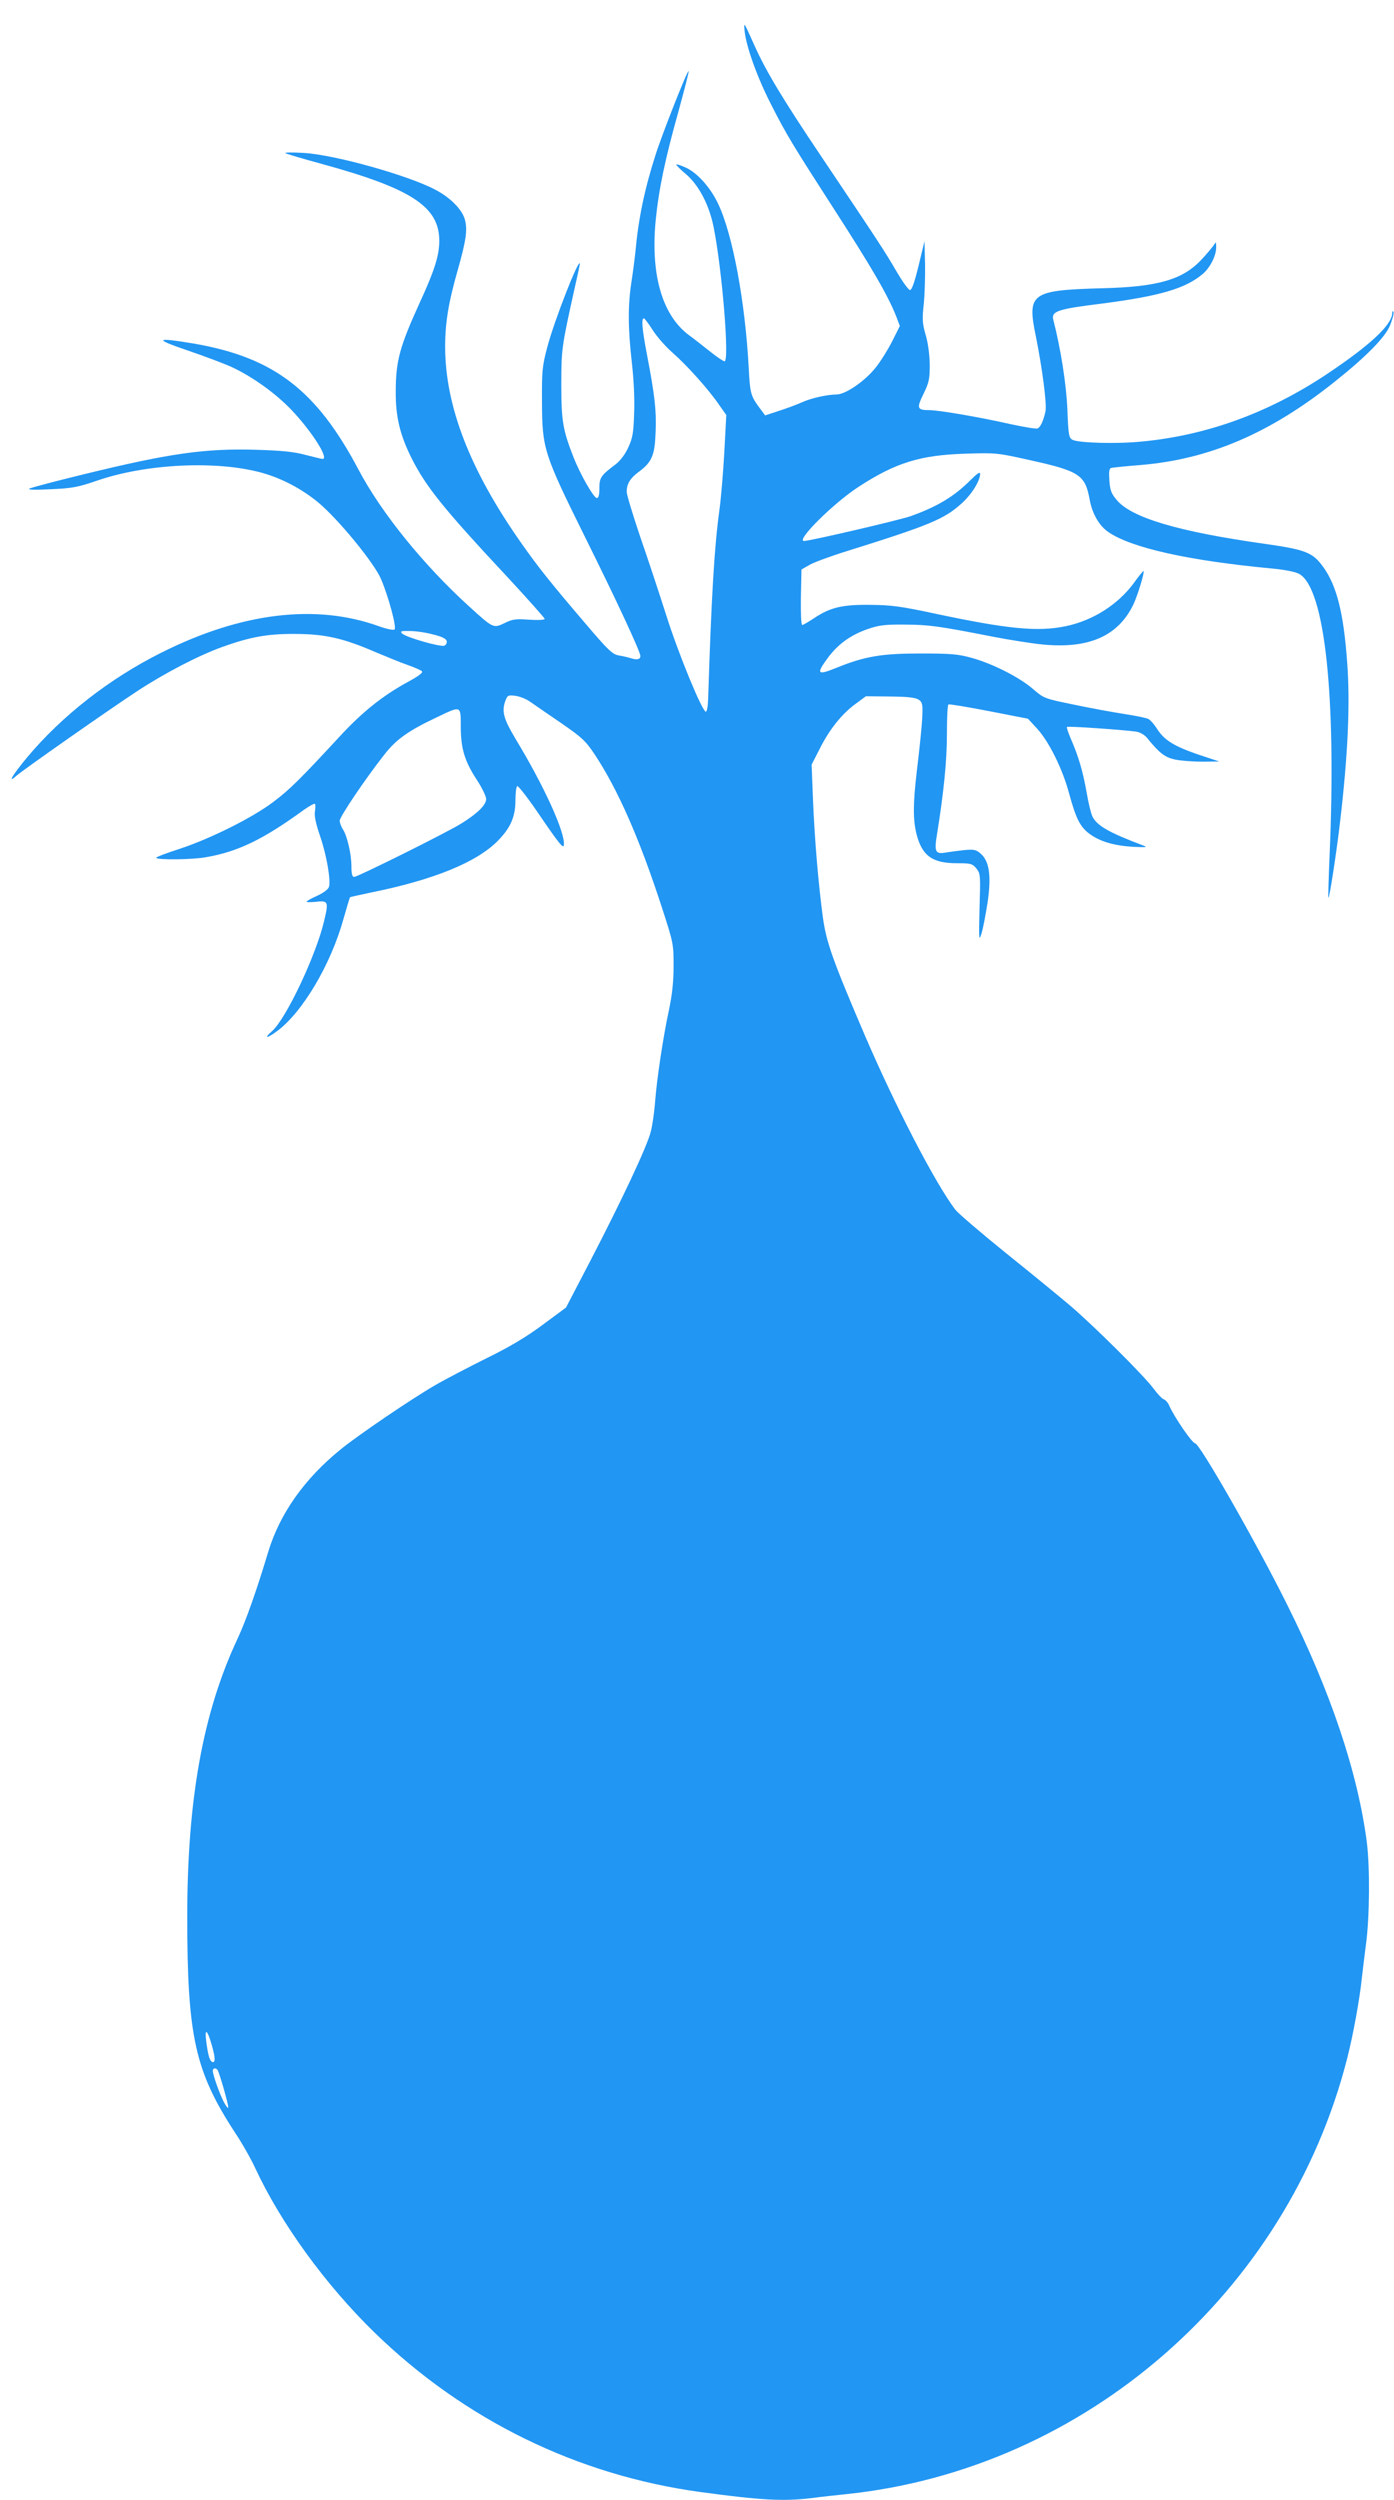<?xml version="1.0" standalone="no"?>
<!DOCTYPE svg PUBLIC "-//W3C//DTD SVG 20010904//EN"
 "http://www.w3.org/TR/2001/REC-SVG-20010904/DTD/svg10.dtd">
<svg version="1.0" xmlns="http://www.w3.org/2000/svg"
 width="714pt" height="1280pt" viewBox="0 0 714 1280"
 preserveAspectRatio="xMidYMid meet">
<g transform="translate(0,1280) scale(0.1,-0.1)"
fill="#2196f3" stroke="none">
<path d="M3814 12639 c9 -80 64 -234 134 -371 79 -156 114 -213 317 -528 199
-308 282 -451 325 -559 l19 -50 -39 -78 c-22 -43 -59 -103 -84 -134 -55 -70
-155 -139 -202 -139 -47 0 -132 -19 -179 -41 -22 -10 -73 -29 -113 -42 l-73
-24 -23 31 c-51 68 -54 78 -61 211 -18 339 -82 684 -156 840 -39 84 -108 161
-167 187 -24 11 -45 18 -48 16 -2 -3 21 -26 51 -51 66 -58 117 -156 140 -269
44 -220 82 -688 56 -688 -6 0 -39 22 -74 50 -34 27 -82 65 -107 83 -137 101
-198 308 -172 585 16 162 48 316 118 565 30 110 54 201 51 203 -6 6 -138 -329
-170 -431 -56 -175 -87 -325 -102 -490 -4 -38 -13 -110 -21 -160 -18 -117 -18
-235 2 -409 10 -86 15 -187 12 -261 -3 -103 -8 -128 -30 -176 -16 -35 -40 -67
-63 -85 -78 -59 -85 -69 -85 -124 0 -34 -4 -50 -13 -50 -16 0 -85 121 -120
210 -54 139 -62 183 -62 370 0 183 2 195 66 484 16 70 29 131 29 135 -3 37
-132 -293 -167 -427 -26 -98 -28 -122 -27 -282 1 -238 9 -263 223 -695 158
-318 281 -582 281 -604 0 -17 -17 -21 -46 -12 -16 5 -45 12 -65 15 -32 6 -53
25 -171 164 -176 206 -240 286 -325 407 -265 375 -393 705 -393 1010 0 122 17
227 65 394 43 152 50 205 36 257 -14 51 -74 112 -150 152 -139 74 -517 180
-676 189 -55 3 -97 3 -94 -1 3 -3 87 -28 186 -55 460 -126 603 -219 603 -394
0 -74 -24 -151 -98 -312 -105 -230 -125 -303 -125 -460 -1 -130 22 -223 82
-343 74 -146 164 -258 494 -611 103 -111 187 -206 187 -210 0 -5 -36 -7 -79
-4 -69 5 -85 3 -126 -17 -58 -28 -59 -27 -180 83 -235 213 -451 480 -568 701
-216 409 -434 576 -845 647 -198 33 -206 24 -32 -35 85 -29 186 -67 224 -84
108 -50 225 -134 307 -219 106 -111 196 -253 161 -253 -5 0 -44 10 -88 21 -60
16 -120 22 -250 26 -262 8 -445 -18 -879 -124 -148 -36 -277 -70 -285 -75 -10
-6 31 -7 110 -3 110 5 139 10 240 45 252 86 612 103 842 39 101 -28 203 -82
286 -150 104 -86 290 -313 324 -395 39 -92 80 -246 69 -257 -5 -5 -39 2 -79
16 -323 117 -705 71 -1114 -134 -267 -133 -512 -325 -690 -538 -75 -91 -102
-136 -55 -94 32 29 479 342 621 435 142 93 316 183 436 226 143 51 231 67 370
66 151 0 246 -21 406 -90 60 -25 137 -57 172 -69 35 -12 68 -27 73 -32 7 -7
-17 -25 -76 -57 -128 -70 -233 -155 -347 -279 -199 -215 -254 -270 -338 -333
-105 -80 -323 -189 -482 -241 -65 -21 -118 -41 -118 -45 0 -12 188 -10 256 3
163 28 294 92 500 242 28 20 54 34 57 31 3 -3 3 -21 0 -39 -4 -23 5 -63 26
-125 34 -98 56 -228 46 -261 -4 -13 -29 -31 -61 -46 -30 -13 -54 -27 -54 -30
0 -3 20 -3 44 -1 68 8 70 3 46 -98 -41 -175 -195 -501 -267 -564 -43 -38 -28
-39 23 -2 132 96 278 342 343 576 17 60 32 110 34 112 1 1 50 12 107 24 322
65 543 155 652 267 63 65 88 121 88 205 0 37 4 69 9 73 6 3 61 -69 123 -161
93 -136 114 -161 116 -141 8 63 -102 304 -247 543 -63 106 -73 142 -51 200 10
24 14 26 51 21 22 -3 57 -17 77 -32 20 -14 91 -63 157 -108 107 -74 124 -90
171 -160 119 -180 229 -430 343 -780 60 -185 61 -189 61 -302 0 -84 -7 -146
-24 -228 -30 -139 -62 -353 -71 -472 -4 -49 -13 -117 -22 -150 -18 -73 -143
-340 -309 -660 l-125 -240 -119 -88 c-85 -63 -167 -112 -287 -171 -92 -46
-212 -108 -265 -139 -124 -72 -392 -254 -483 -328 -186 -151 -311 -328 -371
-524 -60 -200 -115 -355 -158 -447 -177 -378 -257 -822 -257 -1423 0 -613 40
-791 245 -1105 35 -52 82 -135 104 -183 131 -281 358 -594 608 -838 462 -450
1041 -733 1673 -819 309 -42 423 -48 567 -31 43 6 126 15 184 21 1218 129
2254 1032 2560 2230 31 122 64 303 75 410 4 36 14 117 22 180 18 135 20 386 4
515 -46 357 -184 770 -409 1220 -157 316 -448 825 -471 825 -15 1 -104 130
-132 192 -6 15 -19 30 -28 33 -9 3 -32 27 -51 53 -51 69 -309 325 -430 428
-58 49 -208 172 -334 273 -125 101 -239 199 -253 217 -104 137 -307 529 -464
894 -164 383 -196 474 -214 600 -23 170 -43 405 -51 605 l-7 180 41 80 c49 99
114 180 184 231 l53 39 105 -1 c148 -1 176 -8 183 -43 6 -29 -2 -128 -28 -346
-19 -163 -19 -245 0 -319 29 -109 81 -146 207 -146 71 0 78 -2 99 -27 21 -27
21 -34 16 -203 -4 -162 -3 -172 10 -130 8 25 21 95 31 157 20 137 10 213 -35
252 -24 21 -34 23 -88 18 -33 -4 -73 -9 -90 -12 -54 -10 -61 3 -46 92 35 217
51 379 51 515 0 81 3 149 8 151 4 3 97 -13 207 -34 l200 -39 48 -52 c60 -66
129 -205 162 -328 36 -132 57 -174 106 -210 55 -40 126 -60 224 -66 67 -3 75
-2 50 7 -172 65 -235 100 -259 147 -8 15 -21 70 -30 122 -19 109 -43 190 -80
274 -14 33 -24 61 -21 64 5 5 289 -15 354 -24 20 -3 42 -16 55 -31 64 -79 91
-100 144 -112 29 -6 92 -11 140 -11 l87 1 -112 37 c-121 42 -171 73 -208 132
-14 22 -33 43 -42 48 -10 6 -65 17 -123 26 -58 9 -174 30 -259 48 -152 31
-154 32 -210 80 -69 60 -209 131 -316 160 -68 19 -107 22 -260 22 -198 0 -285
-14 -430 -73 -101 -41 -107 -33 -41 56 53 69 117 114 206 144 53 18 87 22 185
21 123 -1 170 -7 450 -62 88 -17 203 -35 255 -40 237 -23 387 43 465 205 22
46 58 165 52 171 -1 2 -25 -26 -51 -63 -81 -109 -208 -190 -346 -219 -144 -30
-296 -16 -680 66 -164 35 -215 42 -320 43 -145 2 -208 -13 -290 -68 -29 -19
-56 -35 -61 -35 -6 0 -8 60 -7 142 l3 142 40 23 c22 13 99 41 170 64 445 139
521 170 611 252 51 46 94 115 94 151 0 12 -15 2 -50 -33 -83 -83 -169 -135
-306 -184 -57 -20 -516 -127 -546 -127 -44 0 151 194 279 277 190 124 317 163
548 170 156 5 164 4 325 -32 259 -57 288 -76 311 -203 13 -72 49 -135 97 -167
117 -80 407 -145 827 -185 77 -7 131 -18 150 -29 131 -75 190 -628 155 -1441
-5 -118 -8 -216 -6 -217 5 -5 43 243 60 392 40 341 52 604 36 813 -18 252 -53
392 -122 488 -54 75 -88 89 -297 119 -449 63 -690 135 -764 228 -25 30 -32 49
-35 97 -3 45 -1 61 9 64 8 2 76 9 151 15 351 29 662 162 991 424 166 132 262
230 287 292 12 30 20 60 17 67 -3 8 -6 5 -6 -6 -3 -61 -115 -165 -340 -315
-296 -196 -612 -311 -945 -342 -126 -13 -322 -7 -353 9 -18 10 -21 23 -26 154
-5 127 -34 312 -72 460 -11 44 19 55 245 83 301 39 431 77 520 152 38 32 70
95 69 138 0 28 -1 28 -12 10 -7 -10 -34 -43 -61 -72 -97 -105 -224 -142 -511
-149 -364 -10 -385 -25 -340 -244 33 -163 57 -347 50 -385 -10 -48 -26 -83
-41 -89 -8 -3 -72 8 -142 23 -148 34 -364 71 -413 71 -62 0 -65 10 -29 83 28
58 32 75 32 149 -1 51 -8 110 -21 153 -17 60 -18 81 -10 155 5 47 8 140 7 206
l-3 119 -30 -125 c-21 -86 -35 -125 -44 -125 -8 0 -38 42 -68 93 -59 102 -94
155 -384 587 -197 293 -284 437 -343 568 -59 131 -57 128 -52 76z m-471 -1529
c21 -33 67 -86 103 -117 74 -65 186 -190 238 -267 l36 -51 -10 -190 c-6 -105
-17 -237 -25 -295 -26 -188 -41 -439 -58 -970 -1 -36 -6 -64 -12 -64 -19 3
-138 291 -201 489 -35 110 -95 292 -134 404 -38 113 -70 217 -70 233 0 41 18
70 63 103 66 49 81 84 85 203 5 109 -5 192 -44 395 -25 130 -30 187 -16 187 4
0 24 -27 45 -60z m-1123 -1559 c45 -11 66 -22 68 -34 2 -9 -4 -20 -12 -23 -20
-8 -197 43 -216 62 -12 12 -7 14 40 13 30 0 84 -8 120 -18z m140 -469 c0 -113
19 -178 81 -273 27 -41 49 -86 49 -100 0 -30 -42 -72 -123 -123 -70 -45 -535
-276 -553 -276 -10 0 -14 15 -14 53 0 64 -22 158 -44 191 -9 14 -16 34 -16 44
0 20 135 220 230 340 60 77 124 122 271 191 121 58 119 59 119 -47z m-1276
-6751 c19 -65 20 -94 4 -89 -14 5 -22 32 -32 108 -9 68 6 58 28 -19z m31 -131
c9 -15 55 -173 54 -190 0 -8 -9 3 -21 24 -23 44 -58 142 -58 163 0 15 16 17
25 3z"/>
</g>
</svg>
